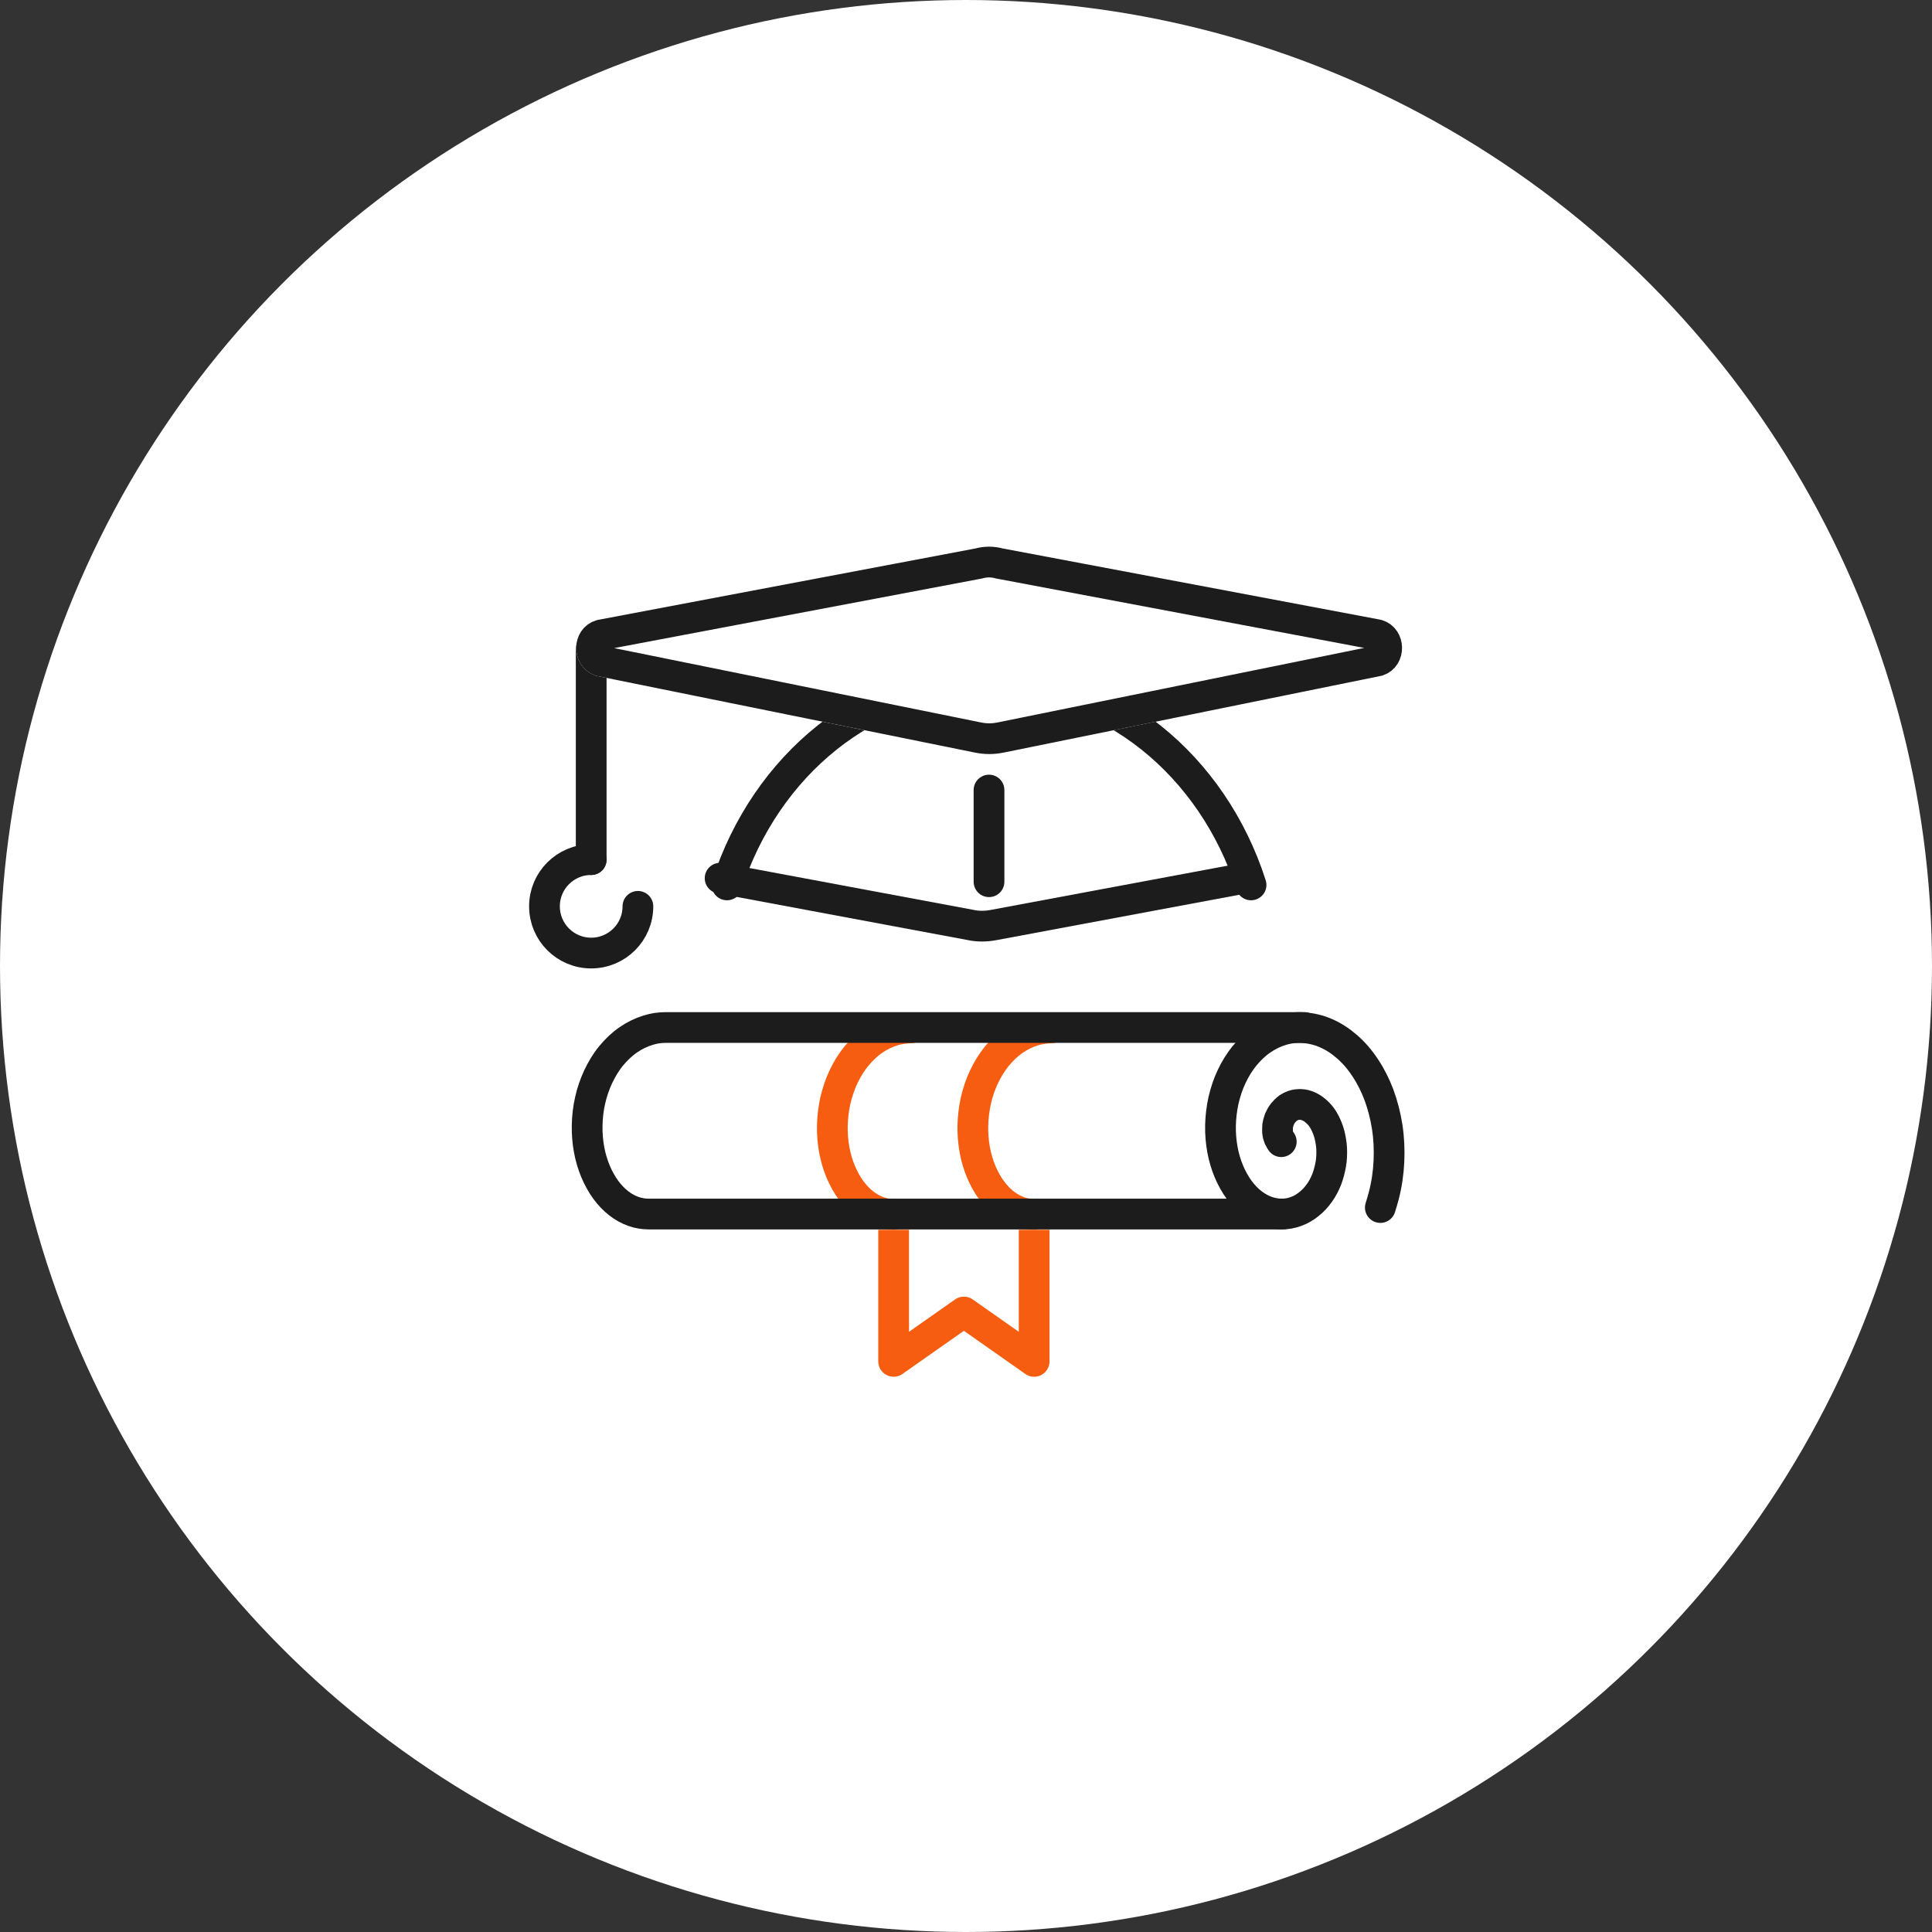 <svg width="110" height="110" viewBox="0 0 110 110" fill="none" xmlns="http://www.w3.org/2000/svg">
<rect x="0" y="0" width="110" height="110" fill="#333333" stroke="none"/>
<circle cx="55" cy="55" r="55" fill="white"/>
<path d="M33.66 36.963V48.943" stroke="#1C1C1C" stroke-width="1.75" stroke-linecap="round" stroke-linejoin="round"/>
<path d="M33.66 48.943C32.19 48.943 31 50.133 31 51.603C31 53.073 32.19 54.263 33.66 54.263C35.13 54.263 36.32 53.073 36.32 51.603" stroke="#1C1C1C" stroke-width="1.75" stroke-linecap="round" stroke-linejoin="round"/>
<path d="M56.31 44.982V50.202" stroke="#1C1C1C" stroke-width="1.75" stroke-linecap="round" stroke-linejoin="round"/>
<path d="M58.88 69.941V77.511L54.88 74.701L50.88 77.511V69.941" stroke="#F65D10" stroke-width="1.75" stroke-linecap="round" stroke-linejoin="round"/>
<path d="M72.95 65.002C72.95 65.002 72.85 64.852 72.82 64.782C72.79 64.712 72.75 64.572 72.74 64.472C72.74 64.372 72.73 64.222 72.74 64.112C72.76 64.002 72.8 63.842 72.84 63.732C72.89 63.622 72.97 63.472 73.05 63.372C73.13 63.272 73.24 63.162 73.35 63.082C73.46 63.012 73.6 62.942 73.73 62.912C73.86 62.882 74.02 62.872 74.17 62.892C74.32 62.912 74.48 62.972 74.63 63.052C74.78 63.132 74.93 63.262 75.07 63.402C75.21 63.542 75.34 63.732 75.44 63.932C75.54 64.132 75.64 64.372 75.7 64.622C75.76 64.872 75.81 65.152 75.82 65.422C75.83 65.702 75.82 66.002 75.77 66.282C75.72 66.572 75.64 66.872 75.54 67.142C75.43 67.412 75.29 67.692 75.12 67.922C74.95 68.162 74.75 68.382 74.53 68.552C74.31 68.732 74.06 68.882 73.8 68.972C73.54 69.072 73.26 69.122 72.98 69.122C72.7 69.122 72.41 69.072 72.12 68.972C71.84 68.872 71.55 68.712 71.29 68.512C71.03 68.312 70.77 68.042 70.55 67.742C70.33 67.442 70.13 67.082 69.97 66.702C69.81 66.322 69.68 65.892 69.6 65.452C69.52 65.012 69.48 64.542 69.49 64.072C69.5 63.602 69.56 63.112 69.66 62.652C69.77 62.182 69.92 61.722 70.12 61.302C70.32 60.872 70.57 60.472 70.85 60.122C71.14 59.772 71.47 59.452 71.82 59.212C72.18 58.962 72.57 58.772 72.97 58.652C73.37 58.532 73.8 58.482 74.22 58.512C74.64 58.542 75.08 58.642 75.49 58.822C75.91 59.002 76.31 59.262 76.69 59.592C77.07 59.922 77.42 60.322 77.72 60.782C78.03 61.242 78.3 61.772 78.51 62.332C78.72 62.902 78.88 63.512 78.98 64.152C79.08 64.792 79.11 65.452 79.08 66.122C79.05 66.782 78.95 67.462 78.78 68.102C78.72 68.322 78.66 68.542 78.59 68.752" stroke="#1C1C1C" stroke-width="1.75" stroke-miterlimit="10" stroke-linecap="round"/>
<path d="M40.42 69.143H61.24" stroke="white" stroke-width="1.75" stroke-miterlimit="10" stroke-linecap="round"/>
<path d="M50.88 69.141C50.6 69.141 50.31 69.091 50.02 68.992C49.74 68.891 49.45 68.731 49.19 68.531C48.93 68.332 48.67 68.061 48.45 67.761C48.23 67.462 48.03 67.102 47.87 66.722C47.71 66.341 47.58 65.912 47.5 65.472C47.42 65.031 47.38 64.561 47.39 64.091C47.4 63.621 47.46 63.132 47.56 62.672C47.67 62.202 47.82 61.742 48.02 61.322C48.22 60.892 48.47 60.492 48.75 60.142C49.04 59.791 49.37 59.471 49.72 59.231C50.08 58.981 50.47 58.791 50.87 58.672C51.19 58.581 51.52 58.532 51.86 58.522" stroke="#F65D10" stroke-width="1.75" stroke-linecap="round" stroke-linejoin="round"/>
<path d="M58.88 69.141C58.6 69.141 58.31 69.091 58.02 68.992C57.74 68.891 57.45 68.731 57.19 68.531C56.93 68.332 56.67 68.061 56.45 67.761C56.23 67.462 56.03 67.102 55.87 66.722C55.71 66.341 55.58 65.912 55.5 65.472C55.42 65.031 55.38 64.561 55.39 64.091C55.4 63.621 55.46 63.132 55.56 62.672C55.67 62.202 55.82 61.742 56.02 61.322C56.22 60.892 56.47 60.492 56.75 60.142C57.04 59.791 57.37 59.471 57.72 59.231C58.08 58.981 58.47 58.791 58.87 58.672C59.19 58.581 59.52 58.532 59.86 58.522" stroke="#F65D10" stroke-width="1.75" stroke-linecap="round" stroke-linejoin="round"/>
<path d="M74.27 58.502H37.9C37.56 58.502 37.23 58.552 36.91 58.652C36.51 58.772 36.12 58.962 35.76 59.212C35.4 59.462 35.08 59.772 34.79 60.122C34.5 60.472 34.26 60.882 34.06 61.302C33.86 61.732 33.7 62.192 33.6 62.652C33.49 63.122 33.44 63.602 33.43 64.072C33.42 64.542 33.46 65.012 33.54 65.452C33.62 65.892 33.75 66.322 33.91 66.702C34.07 67.082 34.27 67.442 34.49 67.742C34.71 68.042 34.96 68.302 35.23 68.512C35.5 68.722 35.78 68.872 36.06 68.972C36.34 69.072 36.64 69.122 36.92 69.122H73.03" stroke="#1C1C1C" stroke-width="1.75" stroke-miterlimit="10" stroke-linecap="round"/>
<path d="M70.85 50L56.61 52.66C56.15 52.75 55.69 52.76 55.24 52.66L41 50" stroke="#1C1C1C" stroke-width="1.75" stroke-linecap="round" stroke-linejoin="round"/>
<path d="M41.39 50.383C43.58 43.583 49.43 38.703 56.31 38.703C63.19 38.703 69.05 43.583 71.23 50.383" stroke="#1C1C1C" stroke-width="1.75" stroke-linecap="round" stroke-linejoin="round"/>
<path d="M34.21 36.153L55.72 32.083C56.11 31.973 56.52 31.973 56.9 32.083L78.42 36.142C79.1 36.343 79.12 37.403 78.45 37.623L57 41.983C56.54 42.083 56.1 42.083 55.63 41.983L34.18 37.633C33.5 37.403 33.52 36.343 34.21 36.153Z" fill="white" stroke="white" stroke-width="1.75" stroke-linecap="round" stroke-linejoin="round"/>
<path d="M56.91 32.083L78.43 36.142C79.11 36.343 79.13 37.403 78.46 37.623L57.01 41.983C56.54 42.083 56.11 42.083 55.64 41.983L34.18 37.633C33.5 37.403 33.52 36.343 34.21 36.153L55.72 32.083C56.11 31.973 56.52 31.973 56.9 32.083H56.91Z" stroke="#1C1C1C" stroke-width="1.75" stroke-linecap="round" stroke-linejoin="round"/>
</svg>
